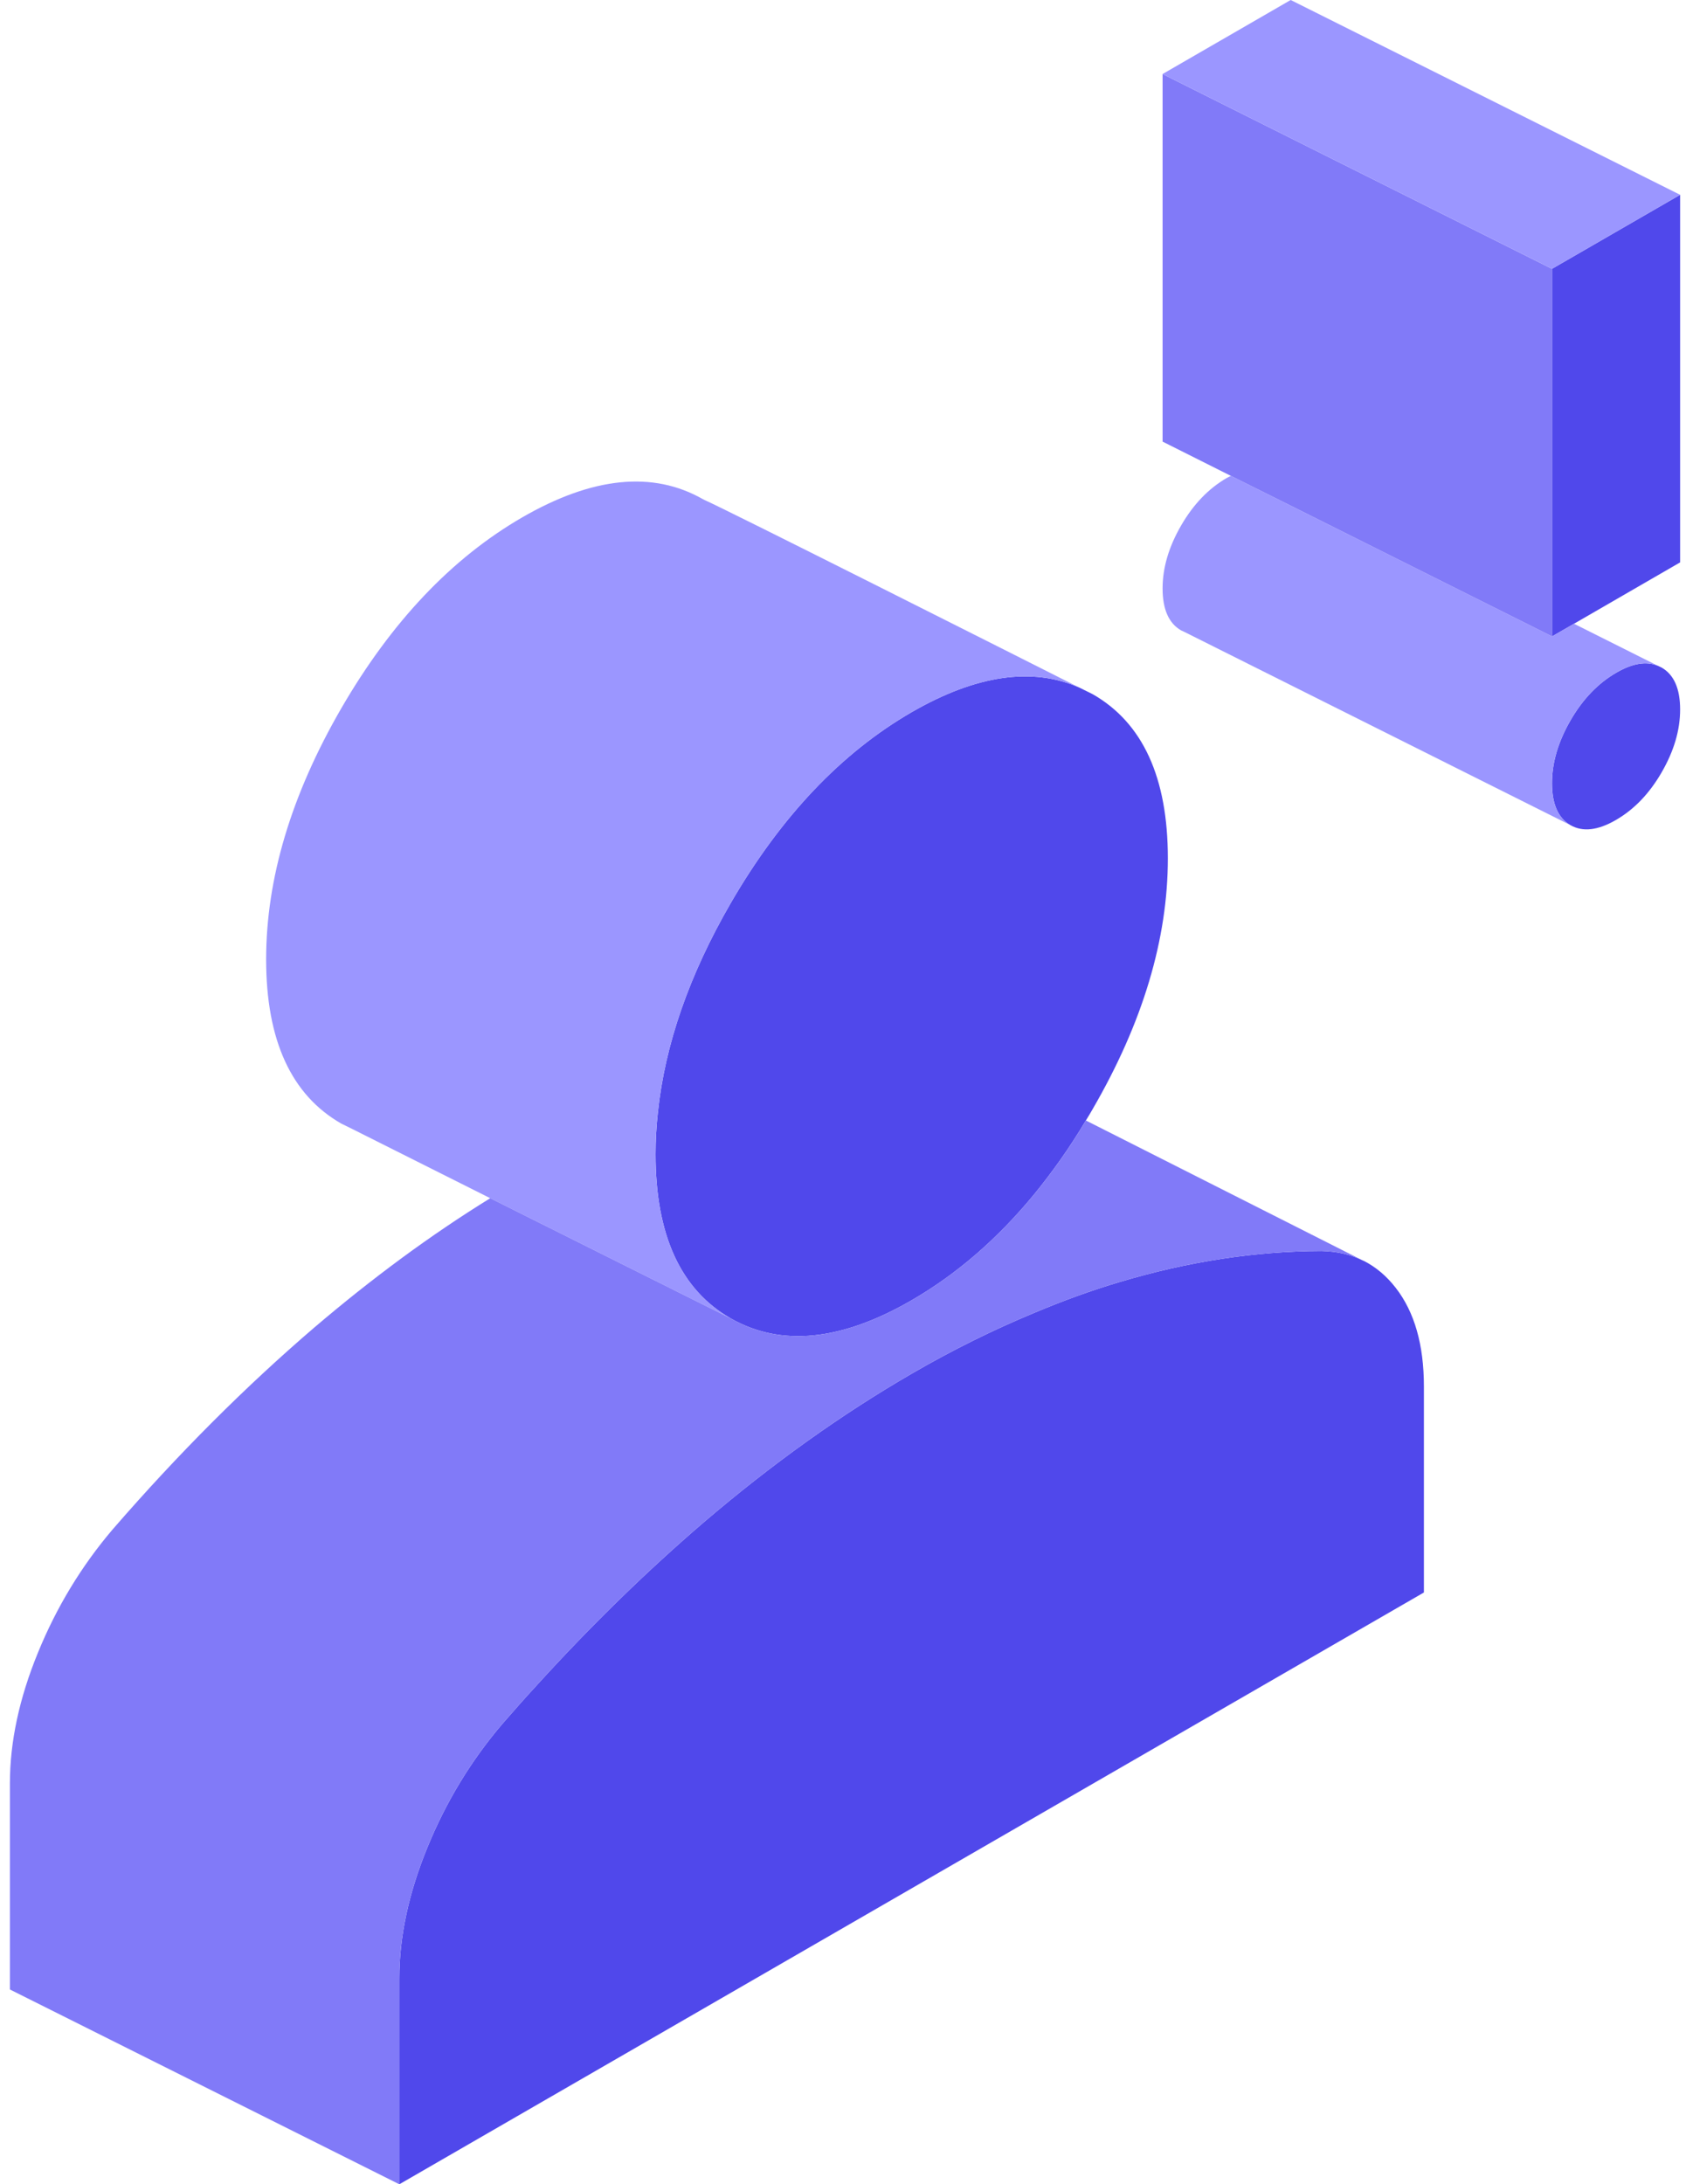 <svg width="139" height="180" viewBox="0 0 139 180" fill="none" xmlns="http://www.w3.org/2000/svg">
<path d="M96.282 70.729C96.282 77.391 94.211 84.293 90.069 91.421C89.893 91.726 89.716 92.031 89.523 92.336C88.207 94.551 86.778 96.558 85.286 98.388C82.252 102.08 78.88 105.002 75.156 107.153C69.361 110.508 64.385 111.005 60.243 108.645C56.117 106.286 54.047 101.775 54.047 95.113C54.047 93.973 54.111 92.834 54.239 91.678C54.817 86.092 56.824 80.329 60.243 74.421C64.385 67.278 69.361 62.044 75.156 58.69C80.47 55.623 85.093 54.949 88.994 56.667C89.668 57.004 90.069 57.197 90.069 57.197C94.211 59.556 96.282 64.067 96.282 70.729Z" fill="#5048EB"/>
<path d="M138.516 58.464C138.516 60.182 138.002 61.9 136.991 63.649C135.98 65.399 134.727 66.699 133.234 67.566C131.742 68.433 130.489 68.578 129.478 68C128.467 67.422 127.953 66.266 127.953 64.548C127.953 62.831 128.467 61.113 129.478 59.363C130.489 57.613 131.742 56.313 133.234 55.446C134.583 54.66 135.723 54.467 136.686 54.868L136.991 55.013C138.002 55.591 138.516 56.746 138.516 58.464Z" fill="#5048EB"/>
<path d="M138.516 16.053V46.344L129.767 51.401L127.953 52.444V22.153L138.516 16.053Z" fill="#5048EB"/>
<path d="M117.392 114.264V131.232L32.922 180V163.032C32.922 159.597 33.693 156.001 35.234 152.245C36.775 148.472 38.829 145.101 41.382 142.099C42.345 140.992 43.292 139.916 44.271 138.857C48.782 133.896 53.373 129.434 57.996 125.468C63.631 120.653 69.362 116.559 75.157 113.204C78.56 111.23 81.947 109.56 85.286 108.18C87.646 107.184 89.99 106.334 92.317 105.644C97.952 103.958 103.49 103.107 108.948 103.091C110.232 103.123 111.372 103.38 112.399 103.894H112.415C113.427 104.407 114.31 105.146 115.08 106.141C116.621 108.132 117.392 110.828 117.392 114.264Z" fill="#5048EB"/>
<path d="M136.686 54.868C135.723 54.467 134.583 54.66 133.235 55.446C131.742 56.313 130.49 57.614 129.478 59.363C128.467 61.113 127.953 62.831 127.953 64.548C127.953 66.266 128.467 67.422 129.478 68L97.678 52.091L97.373 51.947C96.361 51.369 95.848 50.213 95.848 48.495C95.848 46.778 96.361 45.06 97.373 43.31C98.384 41.561 99.636 40.26 101.129 39.394C101.257 39.329 101.37 39.265 101.482 39.217L106.378 41.657L127.953 52.444L129.767 51.401L136.686 54.868Z" fill="#9B96FF"/>
<path d="M127.953 22.153V52.444L106.378 41.657L101.482 39.217L95.848 36.392V6.1L106.41 11.382L127.953 22.153Z" fill="#817AF8"/>
<path d="M138.516 16.053L127.953 22.153L106.41 11.382L95.848 6.1L106.41 0L138.516 16.053Z" fill="#9B96FF"/>
<path d="M88.994 56.667C85.093 54.949 80.47 55.623 75.156 58.689C69.361 62.044 64.385 67.278 60.243 74.421C56.824 80.329 54.818 86.091 54.24 91.678C54.111 92.834 54.047 93.973 54.047 95.113C54.047 101.775 56.118 106.286 60.243 108.645L40.418 98.741L29.021 93.026L28.138 92.593C24.012 90.233 21.941 85.722 21.941 79.06C21.941 72.398 24.012 65.496 28.138 58.368C32.279 51.225 37.256 45.992 43.051 42.637C48.862 39.282 53.838 38.784 57.964 41.144C57.964 41.144 57.98 41.143 57.996 41.16C58.012 41.16 58.028 41.175 58.06 41.192C59.858 41.978 83.616 53.954 88.994 56.667Z" fill="#9B96FF"/>
<path d="M112.399 103.894C111.372 103.38 110.232 103.123 108.948 103.091C103.49 103.107 97.952 103.958 92.317 105.644C89.99 106.334 87.646 107.184 85.286 108.18C81.947 109.56 78.56 111.23 75.157 113.204C69.362 116.559 63.631 120.653 57.997 125.468C53.373 129.434 48.782 133.896 44.272 138.857C43.292 139.916 42.345 140.992 41.382 142.099C38.829 145.101 36.775 148.472 35.234 152.245C33.693 156.001 32.922 159.597 32.922 163.032V180L0.816 163.947V146.98C0.816 143.544 1.587 139.948 3.128 136.192C4.669 132.42 6.724 129.048 9.276 126.047C14.718 119.77 20.273 114.232 25.891 109.416C30.675 105.338 35.523 101.759 40.419 98.741L60.244 108.645C64.385 111.005 69.362 110.507 75.157 107.152C78.881 105.001 82.252 102.08 85.286 98.388C86.779 96.558 88.208 94.551 89.524 92.336L112.399 103.894Z" fill="#817AF8"/>
</svg>
